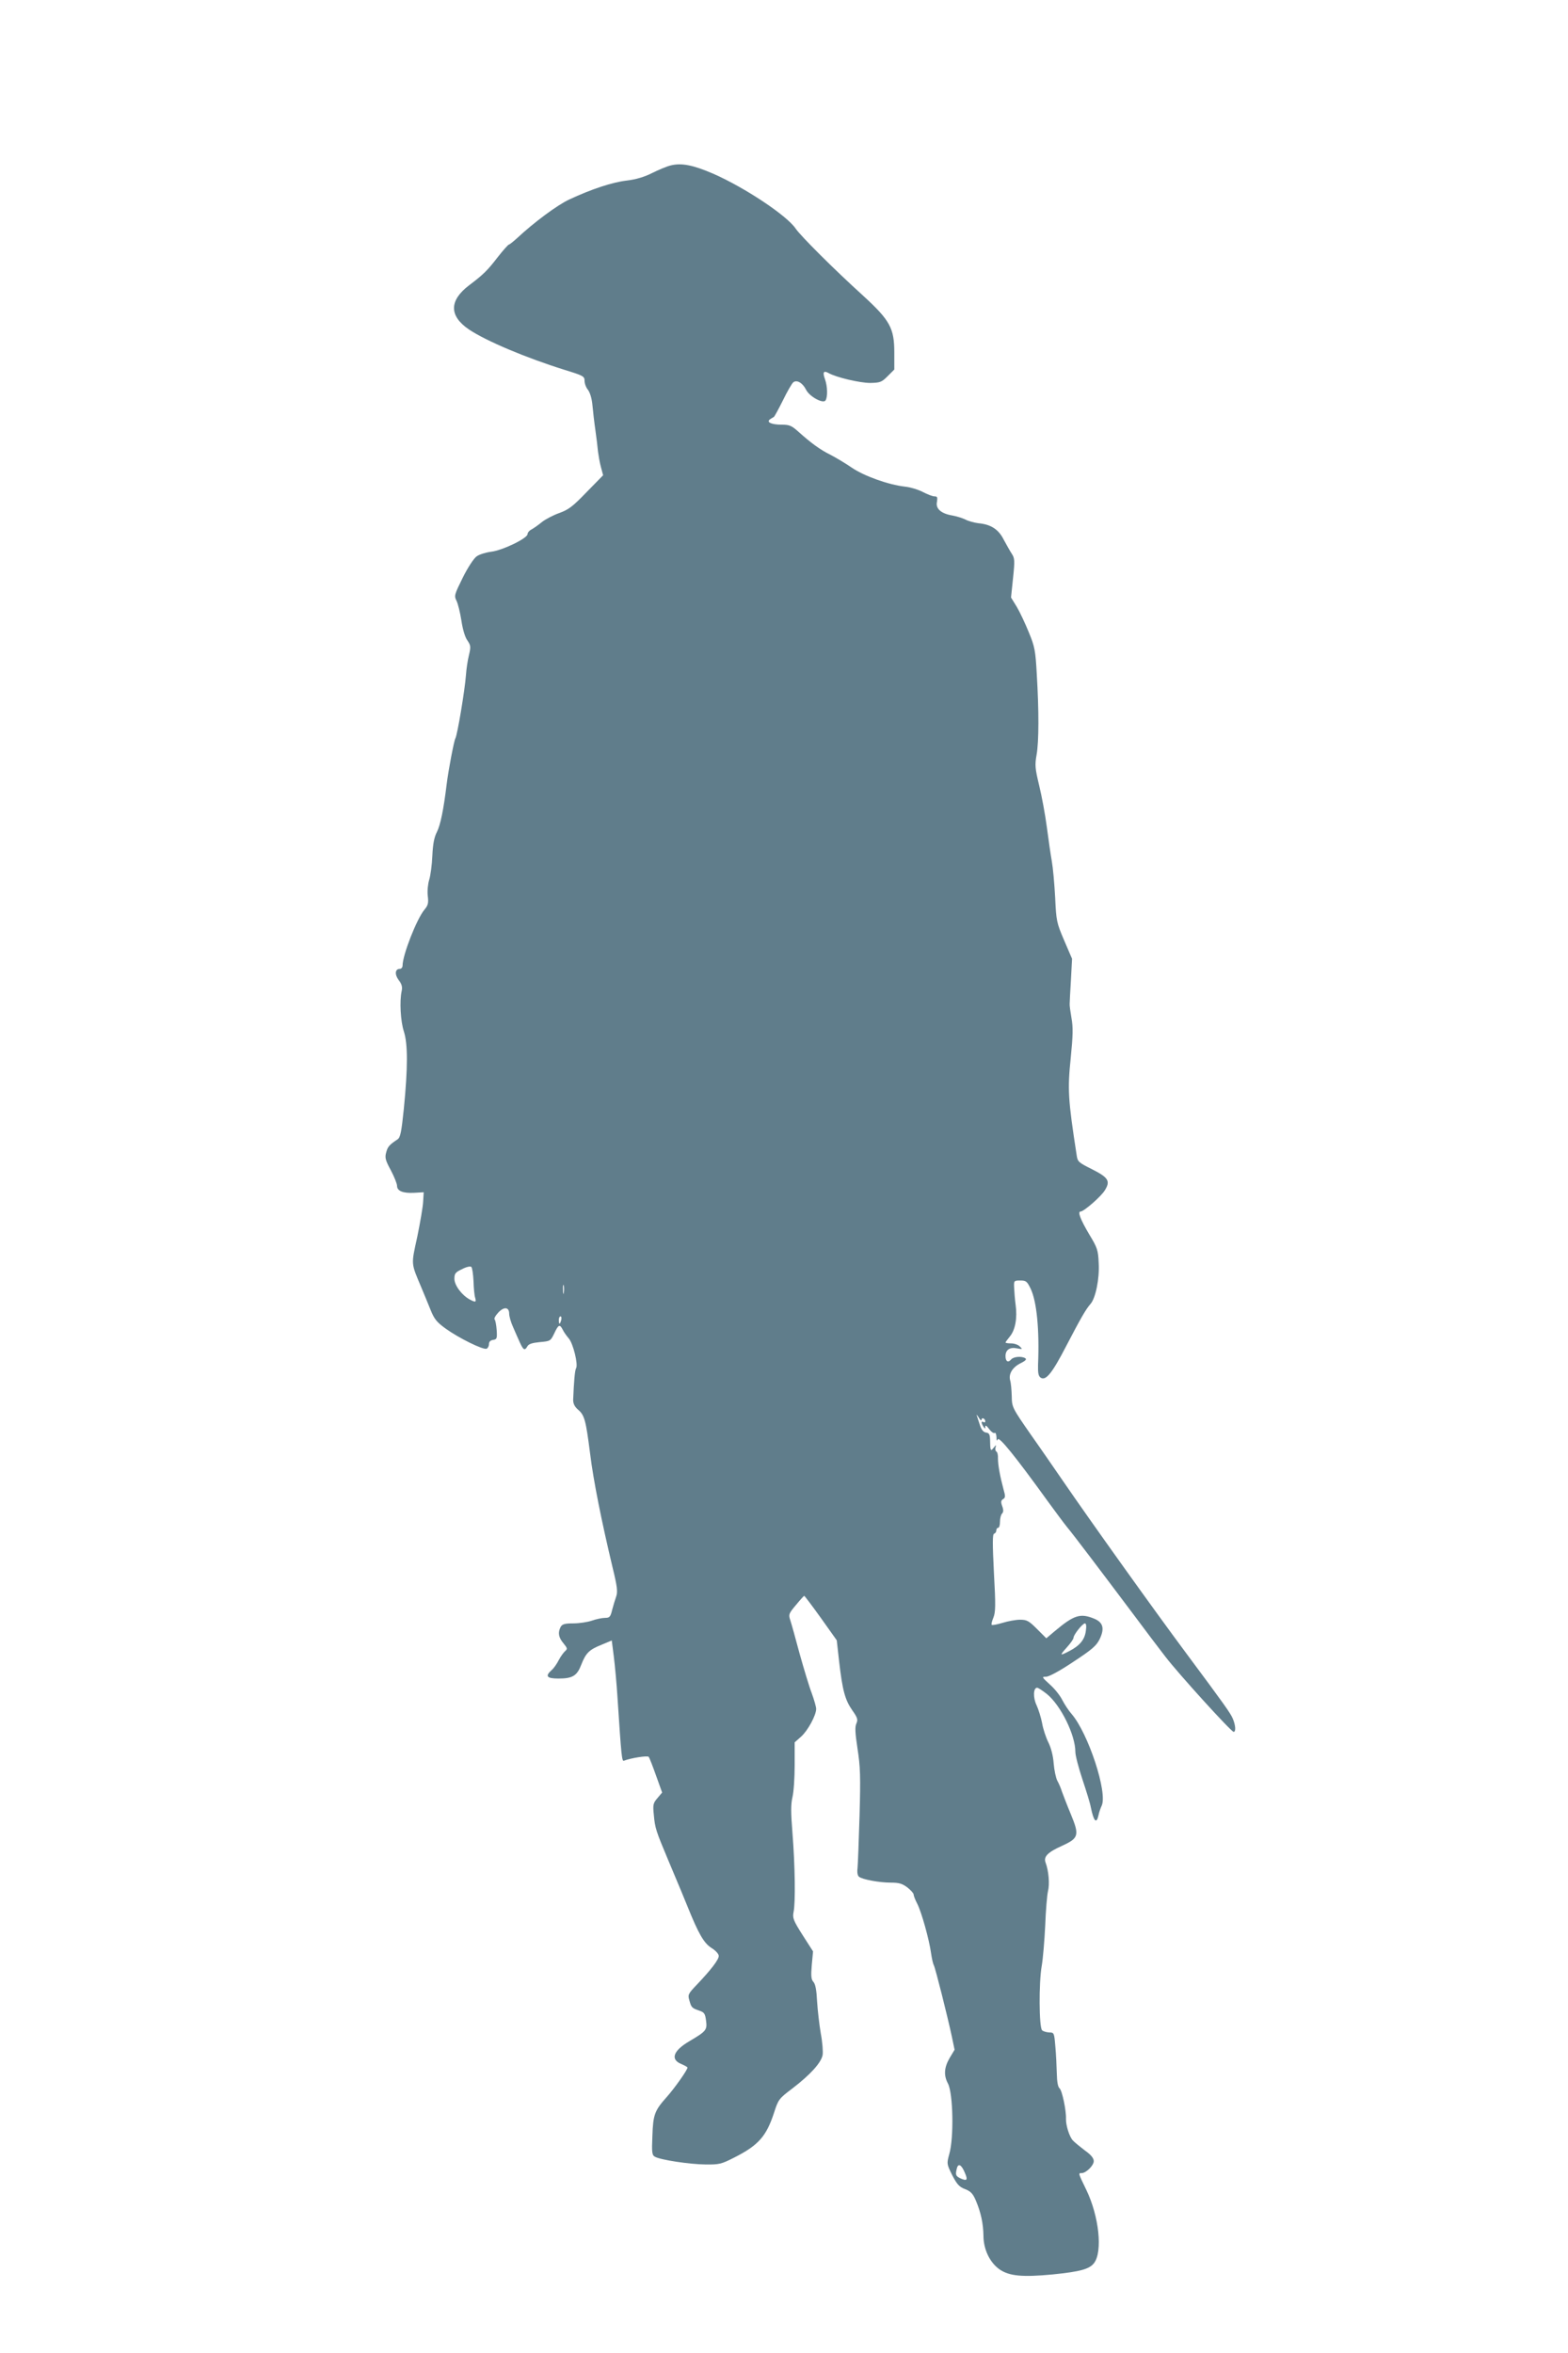 <?xml version="1.0" standalone="no"?>
<!DOCTYPE svg PUBLIC "-//W3C//DTD SVG 20010904//EN"
 "http://www.w3.org/TR/2001/REC-SVG-20010904/DTD/svg10.dtd">
<svg version="1.0" xmlns="http://www.w3.org/2000/svg"
 width="853pt" height="1280pt" viewBox="0 0 853 1280"
 preserveAspectRatio="xMidYMid meet">
<g transform="translate(0,1280) scale(0.1,-0.1)"
fill="#607d8b" stroke="none">
<path d="M3648 11900 c-21 -5 -66 -24 -100 -41 -42 -21 -87 -35 -138 -41 -78
-9 -191 -46 -313 -103 -65 -30 -193 -125 -287 -213 -19 -17 -38 -32 -41 -32
-4 0 -31 -30 -60 -67 -57 -74 -78 -95 -156 -154 -110 -83 -111 -167 -2 -241
94 -63 310 -154 521 -220 101 -31 108 -35 108 -59 0 -15 8 -37 19 -50 11 -15
21 -48 24 -84 3 -33 10 -94 16 -135 6 -41 12 -93 14 -115 3 -22 9 -60 16 -85
l12 -45 -90 -92 c-75 -78 -98 -95 -147 -113 -32 -11 -74 -33 -94 -48 -19 -16
-45 -34 -57 -41 -13 -6 -23 -18 -23 -26 0 -23 -137 -89 -198 -96 -30 -4 -66
-15 -80 -26 -15 -11 -49 -63 -75 -116 -45 -91 -47 -98 -34 -124 8 -15 20 -64
27 -108 7 -48 20 -92 33 -109 18 -27 19 -34 8 -80 -7 -28 -14 -76 -16 -106 -6
-83 -47 -329 -58 -347 -7 -12 -38 -173 -47 -248 -17 -140 -34 -222 -53 -260
-15 -29 -22 -65 -25 -130 -2 -49 -10 -108 -17 -130 -7 -23 -11 -60 -8 -87 5
-40 2 -52 -18 -76 -42 -50 -119 -247 -119 -304 0 -10 -7 -18 -15 -18 -26 0
-29 -30 -6 -61 17 -22 21 -38 16 -60 -12 -55 -6 -164 12 -219 22 -68 22 -196
0 -420 -13 -127 -19 -157 -34 -167 -45 -30 -54 -40 -62 -71 -8 -28 -5 -42 25
-97 19 -36 34 -74 34 -85 0 -28 32 -41 92 -38 l53 3 -3 -50 c-1 -27 -16 -114
-32 -192 -34 -156 -35 -140 23 -278 14 -33 36 -87 49 -119 20 -50 33 -67 83
-103 71 -51 202 -116 222 -109 7 3 13 14 13 25 0 13 8 21 23 23 20 3 22 8 19
53 -2 28 -7 54 -11 58 -5 4 4 21 20 38 31 33 59 30 59 -7 0 -13 9 -46 21 -72
11 -26 28 -64 37 -84 19 -42 27 -46 41 -21 7 13 27 19 68 23 57 5 58 6 78 47
23 49 30 52 46 21 6 -13 21 -34 33 -48 24 -27 52 -142 40 -162 -7 -11 -12 -75
-16 -172 0 -21 8 -37 26 -53 36 -30 43 -58 66 -238 18 -148 62 -367 122 -619
26 -106 29 -134 20 -160 -6 -17 -16 -50 -22 -73 -9 -38 -14 -43 -39 -43 -16 0
-48 -7 -71 -15 -23 -8 -69 -15 -101 -15 -47 0 -60 -4 -69 -19 -16 -31 -12 -57
15 -89 22 -27 23 -31 9 -43 -8 -7 -24 -29 -34 -48 -10 -20 -27 -45 -39 -55
-37 -33 -27 -46 37 -46 77 0 101 15 124 75 25 64 43 82 111 109 l55 23 11 -86
c6 -47 16 -153 21 -236 20 -307 23 -336 34 -332 39 15 128 29 135 21 4 -5 22
-51 40 -102 l33 -92 -26 -31 c-23 -27 -25 -35 -19 -92 6 -70 12 -87 77 -242
69 -164 84 -200 107 -257 59 -146 88 -197 129 -223 24 -15 40 -33 40 -44 0
-20 -41 -74 -120 -157 -46 -48 -49 -54 -40 -84 11 -40 14 -42 53 -56 28 -9 33
-16 38 -55 7 -50 0 -58 -88 -110 -90 -52 -108 -100 -48 -125 19 -8 35 -17 35
-20 0 -13 -71 -113 -112 -159 -67 -75 -75 -96 -79 -213 -4 -90 -2 -105 14
-113 29 -17 187 -41 274 -42 76 -1 87 2 156 37 133 67 176 116 218 245 23 71
26 76 99 131 98 75 157 140 165 182 3 18 -1 71 -10 118 -8 47 -17 125 -20 174
-3 61 -9 94 -20 106 -12 13 -14 32 -9 91 l7 75 -57 89 c-51 80 -55 93 -49 125
11 49 8 256 -6 430 -9 112 -9 156 0 195 7 28 12 106 12 174 l0 124 35 31 c36
32 82 116 82 151 0 11 -11 49 -24 85 -14 36 -43 133 -66 215 -22 83 -45 165
-51 183 -10 30 -8 36 31 82 23 28 43 50 45 50 2 0 43 -54 91 -121 l86 -121 13
-116 c18 -156 32 -208 71 -264 29 -41 32 -51 23 -72 -9 -19 -7 -51 6 -138 15
-96 17 -150 11 -363 -4 -137 -9 -266 -11 -286 -3 -22 0 -41 8 -47 18 -15 111
-32 173 -32 44 0 62 -5 90 -26 19 -15 34 -32 34 -38 0 -7 9 -30 20 -51 23 -45
65 -195 75 -269 4 -27 10 -56 15 -65 9 -18 74 -276 98 -388 l15 -72 -27 -45
c-30 -52 -33 -94 -9 -139 28 -53 33 -295 7 -384 -14 -52 -14 -53 16 -114 26
-50 38 -64 70 -76 31 -12 43 -25 59 -63 27 -64 40 -124 41 -190 0 -75 35 -147
88 -184 53 -36 123 -43 290 -27 149 15 199 29 224 62 47 63 27 253 -42 397
-45 93 -45 92 -26 92 24 0 66 41 66 65 0 16 -14 34 -48 58 -26 20 -56 44 -66
55 -19 21 -38 83 -37 117 2 44 -21 155 -35 166 -9 8 -14 35 -15 83 -1 39 -4
105 -8 146 -6 73 -7 75 -33 75 -16 1 -33 6 -39 12 -17 17 -18 260 -2 350 7 40
15 139 19 220 3 81 10 165 15 186 10 38 4 111 -13 156 -12 32 11 56 89 91 92
42 96 57 48 173 -21 50 -42 106 -48 122 -5 17 -16 43 -25 59 -8 15 -17 58 -20
95 -3 41 -14 84 -29 114 -13 26 -29 74 -34 105 -6 31 -20 75 -30 97 -20 41
-18 95 3 95 6 0 30 -16 53 -34 76 -62 155 -223 155 -315 0 -20 18 -88 39 -151
21 -63 42 -131 45 -150 16 -78 31 -93 42 -43 3 16 11 38 17 51 34 70 -73 395
-164 500 -16 18 -38 52 -50 75 -11 23 -41 61 -67 84 -45 41 -46 43 -21 43 16
0 75 32 148 81 102 67 125 87 143 123 28 58 19 91 -28 111 -77 32 -111 21
-217 -68 l-45 -38 -51 51 c-44 44 -55 50 -92 50 -23 0 -66 -8 -95 -17 -30 -9
-56 -14 -59 -11 -3 3 1 20 9 39 12 30 13 66 3 244 -8 161 -8 210 1 213 7 2 12
10 12 18 0 8 5 14 10 14 6 0 10 15 10 33 0 18 5 38 11 44 8 8 9 20 1 41 -8 22
-7 31 5 38 13 8 13 16 2 54 -19 71 -30 132 -30 167 1 18 -3 35 -9 38 -5 3 -7
13 -4 23 5 14 3 14 -10 -2 -17 -22 -19 -19 -20 44 -1 28 -5 36 -22 38 -14 2
-25 15 -33 40 -7 20 -14 44 -17 52 -3 8 2 4 10 -10 8 -14 15 -19 16 -12 0 15
20 6 20 -9 0 -6 -4 -7 -10 -4 -13 8 -13 -5 0 -25 9 -13 10 -13 10 0 0 10 8 5
21 -13 11 -15 25 -25 30 -21 5 3 9 -7 10 -23 0 -20 2 -23 7 -12 7 17 96 -93
270 -334 41 -56 88 -120 106 -142 36 -43 184 -239 365 -480 61 -82 138 -184
170 -225 70 -92 359 -410 372 -410 13 0 11 36 -5 73 -13 30 -45 75 -248 348
-181 243 -524 723 -679 949 -36 52 -112 163 -170 245 -103 148 -104 151 -105
210 -1 33 -4 72 -9 88 -9 35 14 72 61 94 23 12 30 19 22 25 -21 13 -65 9 -78
-7 -16 -19 -30 -10 -30 19 0 34 24 50 62 42 31 -6 32 -5 16 10 -9 10 -31 17
-48 17 -16 0 -30 2 -30 5 0 2 11 17 24 33 29 35 41 100 31 172 -4 29 -7 70 -8
92 -2 39 -1 40 33 40 32 0 37 -4 57 -45 33 -70 48 -222 40 -414 -1 -46 2 -61
15 -70 28 -17 62 25 139 174 78 150 107 200 131 227 28 31 50 138 45 223 -3
71 -8 84 -51 155 -48 81 -65 125 -48 125 18 0 111 81 132 115 32 51 20 70 -69
115 -74 37 -79 41 -84 77 -47 304 -50 358 -32 530 12 121 13 165 4 215 -6 35
-11 70 -10 78 0 8 3 67 7 130 l6 115 -43 100 c-41 96 -43 105 -49 235 -4 74
-12 162 -18 195 -6 33 -18 116 -27 185 -9 69 -28 171 -42 228 -22 92 -24 110
-14 166 13 73 13 242 1 441 -7 126 -11 148 -43 225 -19 47 -48 109 -65 138
l-32 52 11 106 c10 95 9 108 -7 132 -10 15 -29 50 -44 77 -28 56 -70 83 -138
89 -22 3 -53 11 -70 20 -16 8 -49 18 -71 22 -61 10 -92 37 -84 74 4 25 2 30
-13 30 -11 0 -39 11 -64 24 -25 13 -68 26 -97 29 -90 10 -223 58 -289 103 -35
24 -87 55 -116 70 -57 28 -107 65 -175 126 -37 33 -49 38 -90 38 -57 0 -87 14
-63 30 8 5 17 11 20 12 3 2 25 42 49 90 23 48 49 92 56 98 19 16 51 -2 70 -40
19 -38 94 -78 106 -58 12 19 11 76 -3 115 -14 38 -8 49 19 34 42 -24 171 -54
227 -54 54 1 62 4 95 37 l36 36 0 93 c0 132 -24 175 -169 308 -160 145 -342
327 -368 366 -48 71 -277 223 -448 298 -109 47 -172 60 -232 45z m-1072 -6069
c1 -38 5 -79 9 -90 7 -24 2 -26 -28 -10 -44 23 -85 78 -85 113 0 29 5 36 42
53 22 12 45 17 50 12 5 -4 10 -39 12 -78z m491 -63 c-2 -13 -4 -5 -4 17 -1 22
1 32 4 23 2 -10 2 -28 0 -40z m-14 -148 c-3 -11 -7 -20 -9 -20 -2 0 -4 9 -4
20 0 11 4 20 9 20 5 0 7 -9 4 -20z m2854 -1691 c-6 -47 -33 -80 -89 -109 -54
-28 -55 -26 -14 20 20 22 36 45 36 52 0 16 49 78 62 78 7 0 9 -15 5 -41z
m-657 -2950 c16 -37 10 -43 -24 -28 -27 13 -30 19 -20 57 8 28 26 16 44 -29z"/>
</g>
</svg>
